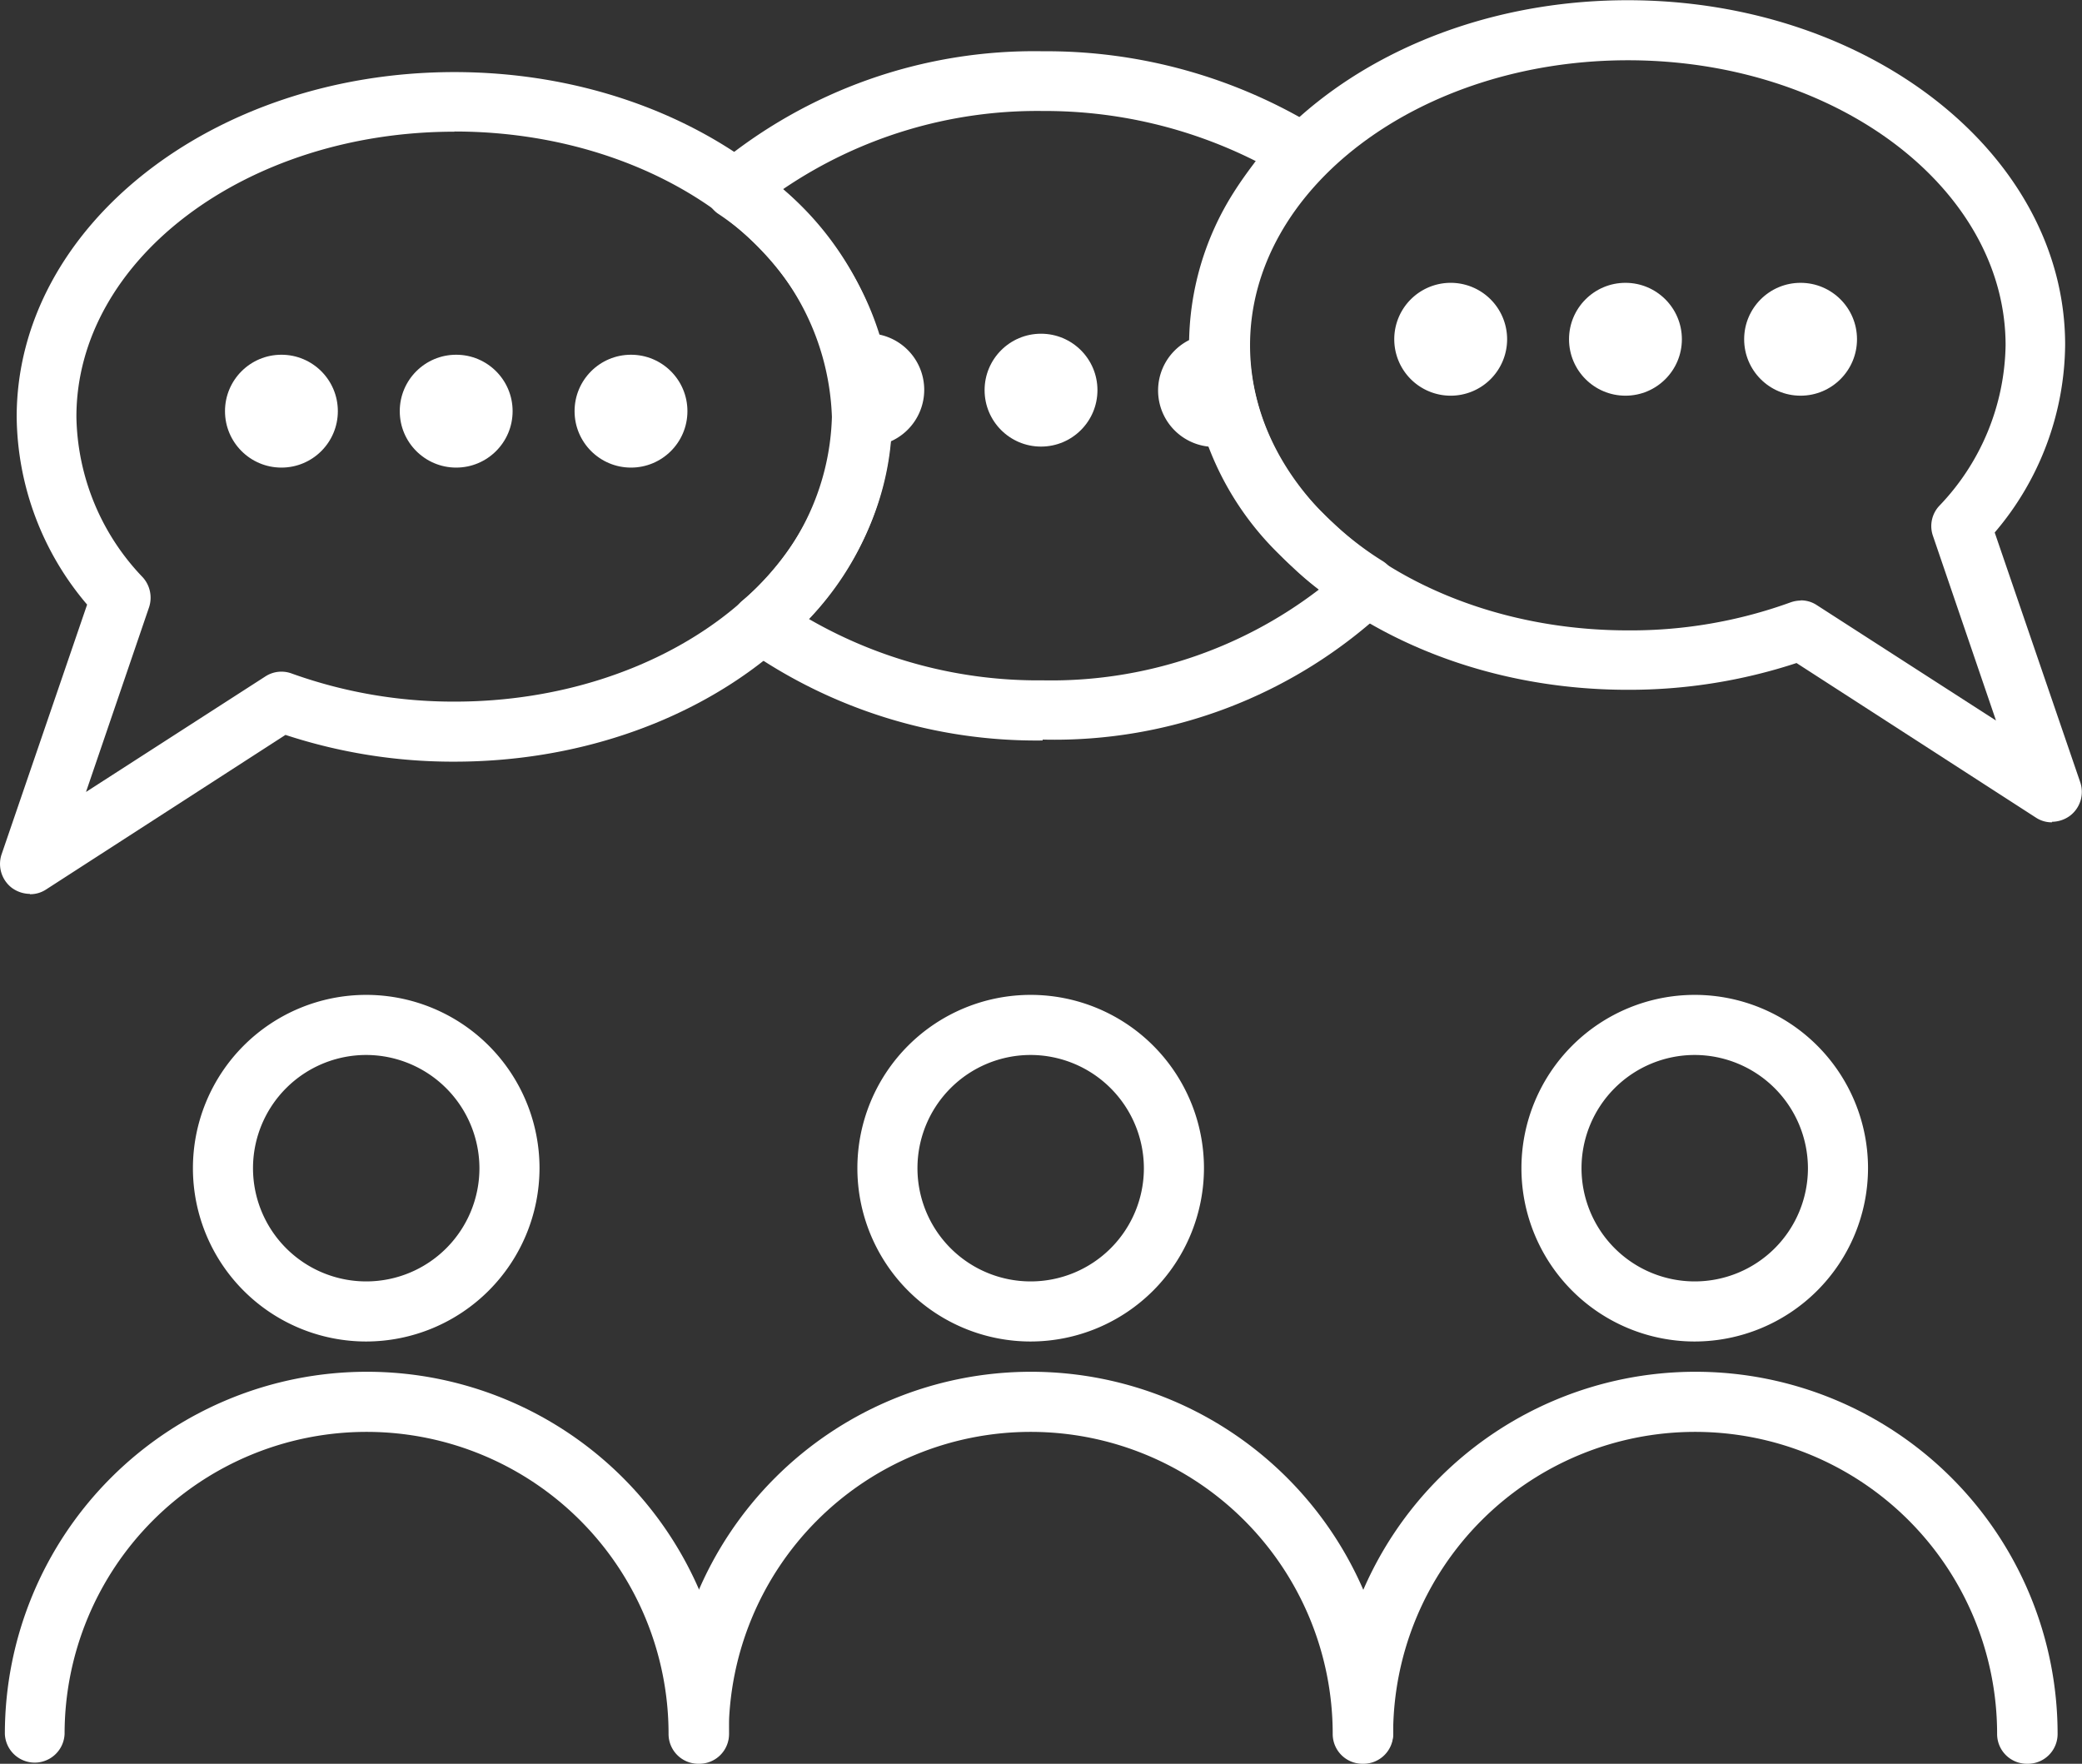 <svg id="Group_8852" data-name="Group 8852" xmlns="http://www.w3.org/2000/svg" width="46.675" height="39.538" viewBox="0 0 46.675 39.538">
  <rect x="0" y="0" width="46.675" height="39.538" fill="#333333" stroke="none"/>
  <path id="Path_11907" data-name="Path 11907" d="M436.8,51.267a.667.667,0,0,1-.67-.67,6.77,6.77,0,0,0-13.54,0,.67.67,0,0,1-1.339,0,8.117,8.117,0,0,1,16.235,0,.667.667,0,0,1-.67.67Z" transform="translate(-406.253 -11.729)" fill="#fff"/>
  <path id="Path_11908" data-name="Path 11908" d="M430.245,40.03a3.885,3.885,0,1,1,3.885-3.885A3.891,3.891,0,0,1,430.245,40.03Zm0-6.423a2.538,2.538,0,1,0,2.538,2.538A2.544,2.544,0,0,0,430.245,33.607Z" transform="translate(-407.139 -9.958)" fill="#fff"/>
  <path id="Path_11909" data-name="Path 11909" d="M454.819,51.267a.667.667,0,0,1-.67-.67,6.77,6.77,0,0,0-13.54,0,.67.67,0,0,1-1.339,0,8.117,8.117,0,0,1,16.235,0,.667.667,0,0,1-.67.67Z" transform="translate(-409.377 -11.729)" fill="#fff"/>
  <path id="Path_11910" data-name="Path 11910" d="M448.255,40.03a3.885,3.885,0,1,1,3.885-3.885A3.891,3.891,0,0,1,448.255,40.03Zm0-6.423a2.538,2.538,0,1,0,2.538,2.538A2.544,2.544,0,0,0,448.255,33.607Z" transform="translate(-410.262 -9.958)" fill="#fff"/>
  <path id="Path_11911" data-name="Path 11911" d="M418.789,51.267a.667.667,0,0,1-.67-.67,6.77,6.77,0,0,0-13.54,0,.67.67,0,0,1-1.339,0,8.117,8.117,0,0,1,16.235,0,.667.667,0,0,1-.67.67Z" transform="translate(-403.131 -11.729)" fill="#fff"/>
  <path id="Path_11912" data-name="Path 11912" d="M412.225,40.03a3.885,3.885,0,1,1,3.885-3.885A3.891,3.891,0,0,1,412.225,40.03Zm0-6.423a2.538,2.538,0,1,0,2.538,2.538A2.544,2.544,0,0,0,412.225,33.607Z" transform="translate(-404.015 -9.958)" fill="#fff"/>
  <path id="Path_11913" data-name="Path 11913" d="M403.779,25.656a.693.693,0,0,1-.413-.141.676.676,0,0,1-.223-.744l1.918-5.6a6.579,6.579,0,0,1-1.579-4.208c0-4.265,4.4-7.729,9.812-7.729s9.812,3.464,9.812,7.729-4.4,7.729-9.812,7.729a12.019,12.019,0,0,1-3.786-.6l-5.365,3.464a.645.645,0,0,1-.364.107Zm9.515-17.086c-4.67,0-8.473,2.868-8.473,6.39a5.316,5.316,0,0,0,1.488,3.6.683.683,0,0,1,.141.67l-1.414,4.141,4.017-2.587a.66.66,0,0,1,.6-.066,10.727,10.727,0,0,0,3.645.628c4.67,0,8.473-2.868,8.473-6.39s-3.8-6.39-8.473-6.39Z" transform="translate(-403.108 -5.618)" fill="#fff"/>
  <circle id="Ellipse_560" data-name="Ellipse 560" cx="1.265" cy="1.265" r="1.265" transform="translate(8.962 7.952)" fill="#fff"/>
  <circle id="Ellipse_561" data-name="Ellipse 561" cx="1.265" cy="1.265" r="1.265" transform="translate(12.881 7.952)" fill="#fff"/>
  <circle id="Ellipse_562" data-name="Ellipse 562" cx="1.265" cy="1.265" r="1.265" transform="translate(5.044 7.952)" fill="#fff"/>
  <path id="Path_11914" data-name="Path 11914" d="M454.707,23.714a.645.645,0,0,1-.364-.107l-5.365-3.464a12.018,12.018,0,0,1-3.786.6c-5.406,0-9.812-3.464-9.812-7.729s4.4-7.729,9.812-7.729S455,8.744,455,13.009a6.562,6.562,0,0,1-1.579,4.208l1.918,5.6a.672.672,0,0,1-.223.744.693.693,0,0,1-.413.141Zm-5.638-4.976a.645.645,0,0,1,.364.107l4.017,2.587-1.414-4.141a.664.664,0,0,1,.141-.67,5.316,5.316,0,0,0,1.488-3.6c0-3.521-3.8-6.39-8.465-6.39s-8.473,2.868-8.473,6.39,3.8,6.39,8.473,6.39a10.5,10.5,0,0,0,3.645-.628.717.717,0,0,1,.231-.041Z" transform="translate(-408.703 -5.28)" fill="#fff"/>
  <circle id="Ellipse_563" data-name="Ellipse 563" cx="1.265" cy="1.265" r="1.265" transform="translate(35.175 6.34)" fill="#fff"/>
  <path id="Path_11915" data-name="Path 11915" d="M440.92,14.215a1.265,1.265,0,1,0,1.265-1.265A1.265,1.265,0,0,0,440.92,14.215Z" transform="translate(-409.663 -6.61)" fill="#fff"/>
  <circle id="Ellipse_564" data-name="Ellipse 564" cx="1.265" cy="1.265" r="1.265" transform="translate(39.101 6.34)" fill="#fff"/>
  <circle id="Ellipse_565" data-name="Ellipse 565" cx="1.265" cy="1.265" r="1.265" transform="translate(22.073 7.481)" fill="#fff"/>
  <path id="Path_11916" data-name="Path 11916" d="M429.8,22.12a11.351,11.351,0,0,1-6.7-2.083.666.666,0,0,1-.273-.513A.677.677,0,0,1,423.05,19a5.553,5.553,0,0,0,2.025-4.133,5.7,5.7,0,0,0-2.563-4.563.666.666,0,0,1-.273-.513.677.677,0,0,1,.223-.529A11.145,11.145,0,0,1,429.8,6.67,11.643,11.643,0,0,1,436,8.406a.666.666,0,0,1,.116,1.033l-.041.041a6.423,6.423,0,0,0-.463.529,5.775,5.775,0,0,0-.38.537,5.07,5.07,0,0,0-.8,2.7A5.361,5.361,0,0,0,436.061,17c.083.083.165.165.248.24a6.887,6.887,0,0,0,1.116.86.666.666,0,0,1,.116,1.033A10.9,10.9,0,0,1,429.8,22.1Zm-5.249-2.728a10.271,10.271,0,0,0,5.249,1.38,9.858,9.858,0,0,0,6.191-2.034,7.166,7.166,0,0,1-.6-.513c-.1-.091-.2-.19-.3-.289a6.678,6.678,0,0,1-2.009-4.687,6.4,6.4,0,0,1,1-3.414c.141-.223.3-.446.463-.661a.18.18,0,0,1,.033-.041A10.506,10.506,0,0,0,429.8,8.009a10.132,10.132,0,0,0-5.819,1.752,6.917,6.917,0,0,1,2.439,5.1,6.7,6.7,0,0,1-1.86,4.538Z" transform="translate(-406.425 -5.521)" fill="#fff"/>
  <path id="Path_11917" data-name="Path 11917" d="M435.816,16.861a1.268,1.268,0,0,0,.529-.116,5.621,5.621,0,0,1-.438-2.157,2.33,2.33,0,0,1,.008-.24c-.033,0-.066-.008-.091-.008a1.265,1.265,0,1,0,0,2.529Z" transform="translate(-408.561 -6.851)" fill="#fff"/>
  <path id="Path_11918" data-name="Path 11918" d="M426.518,14.328a1.2,1.2,0,0,0-.388.066,5.417,5.417,0,0,1,.256,2.439c.041,0,.083.017.132.017a1.265,1.265,0,1,0,0-2.529Z" transform="translate(-407.099 -6.847)" fill="#fff"/>
</svg>
